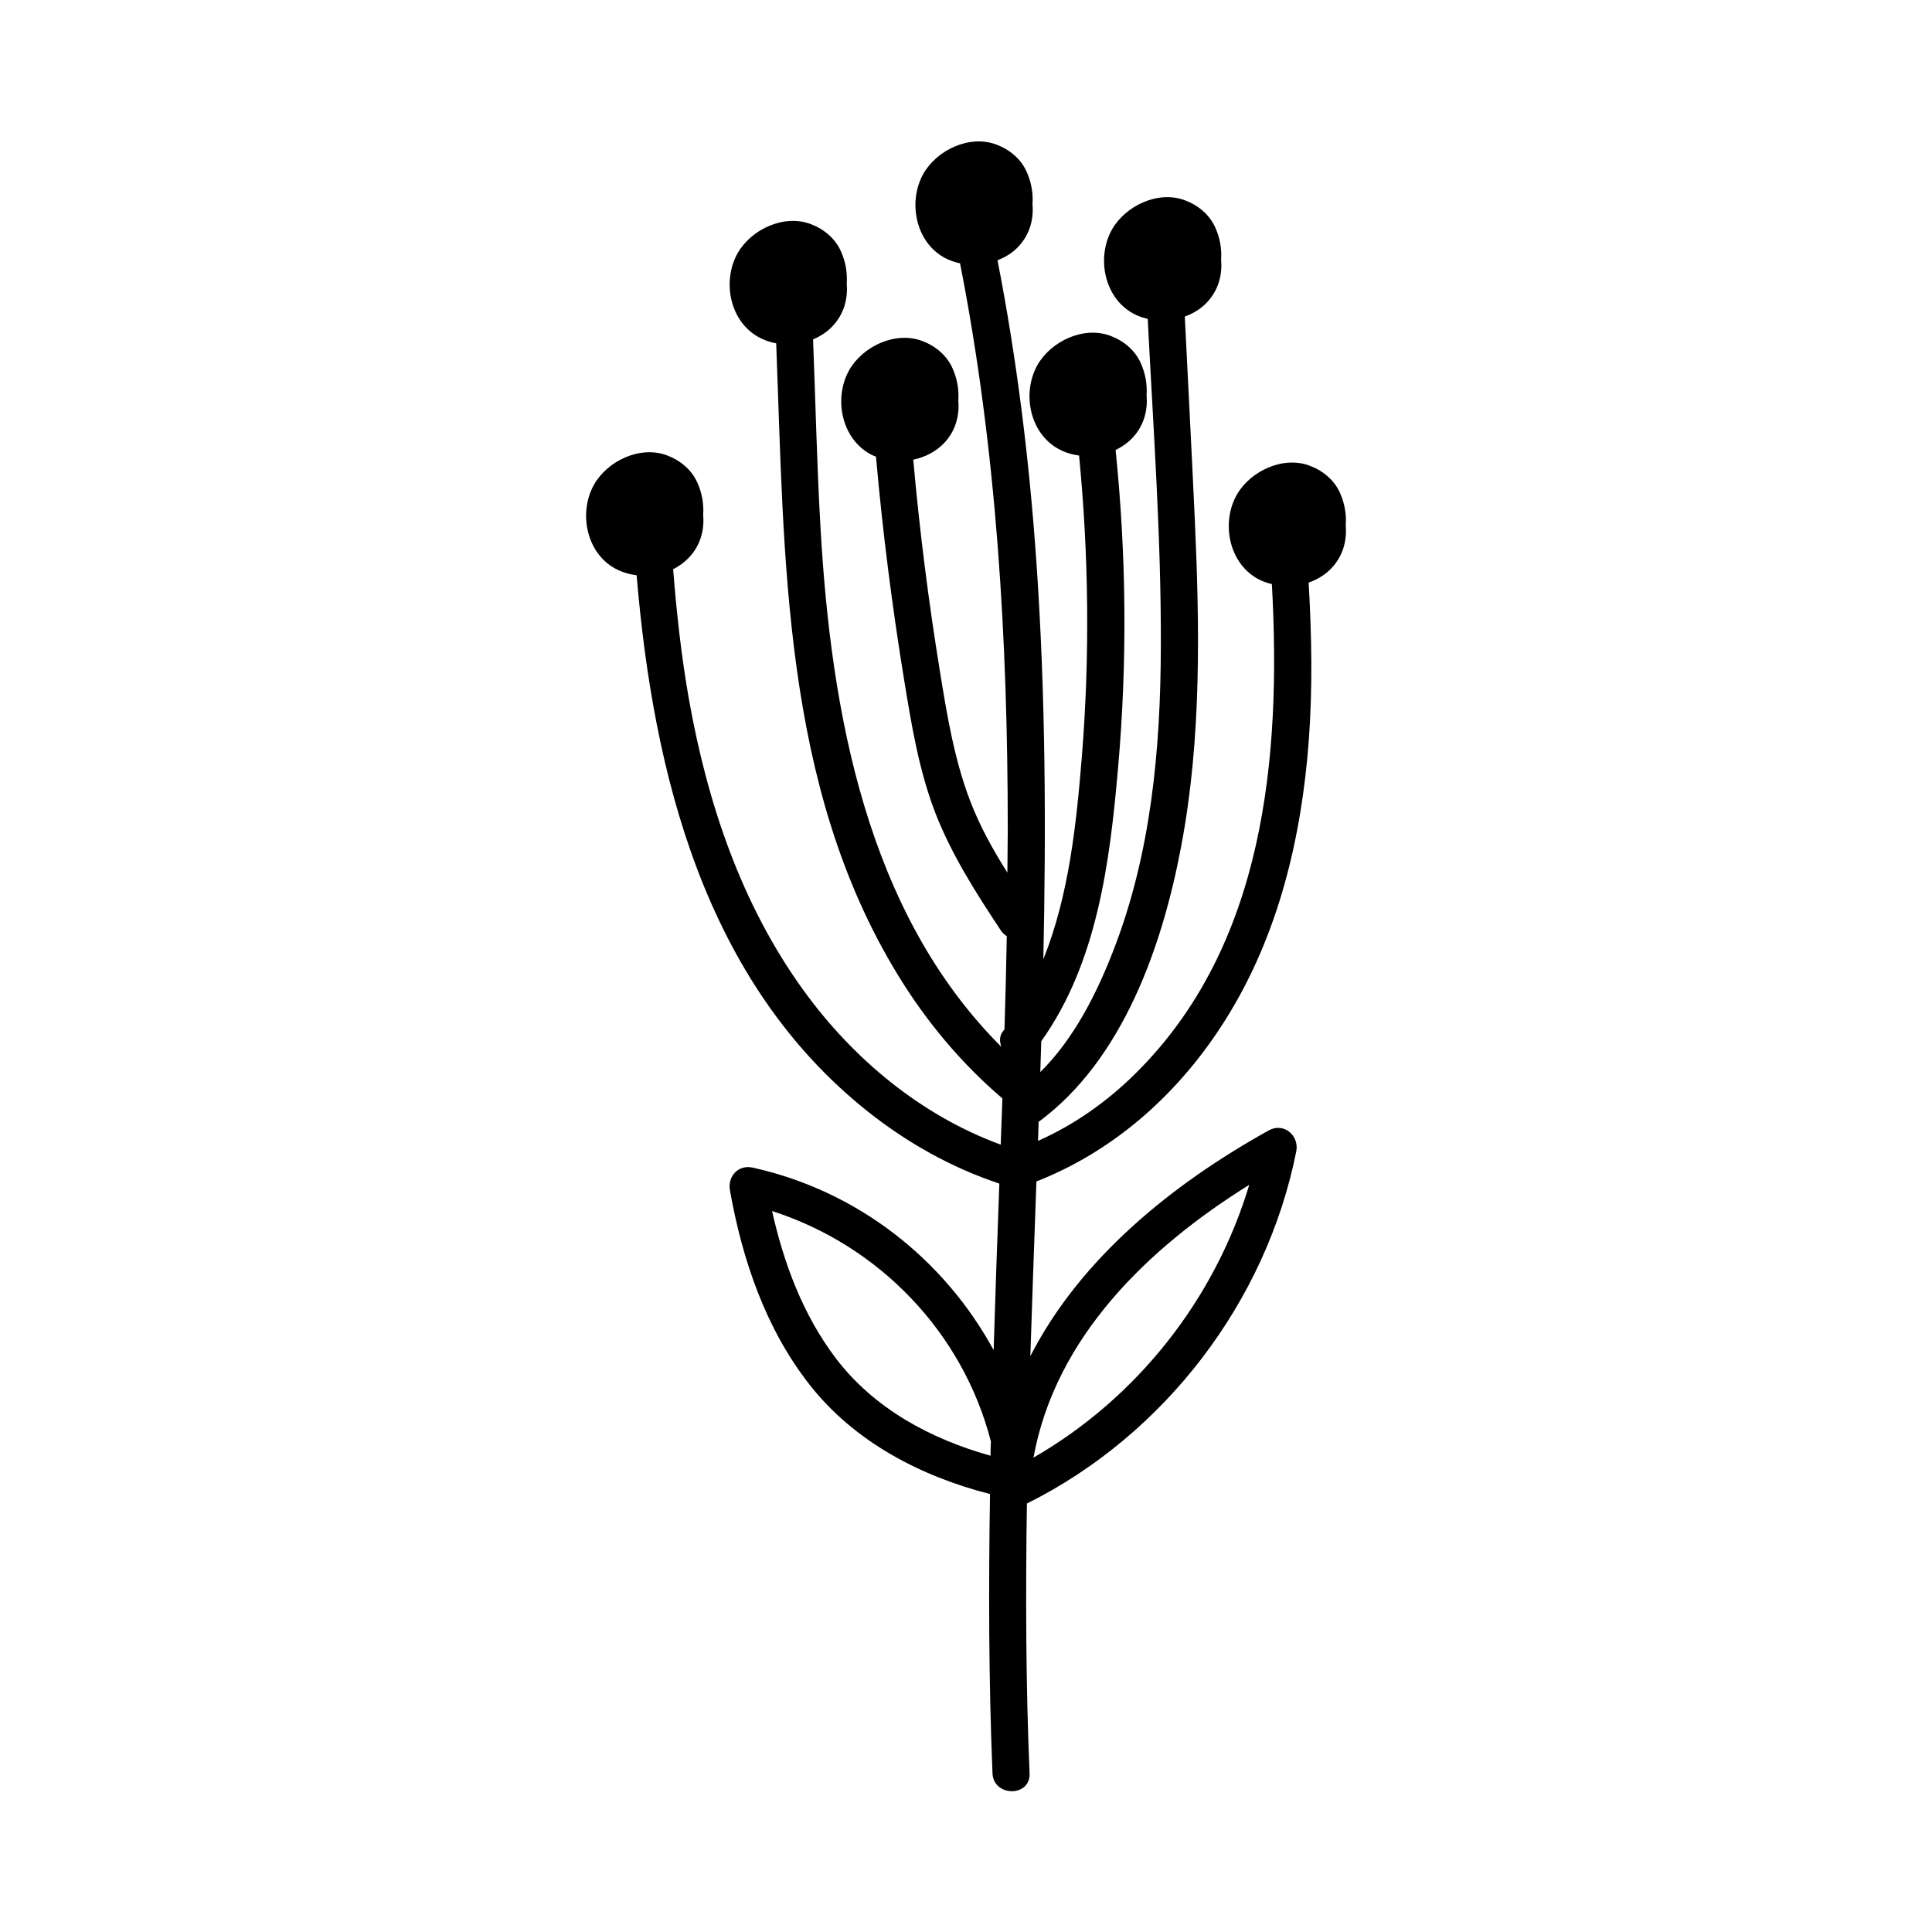<?xml version="1.0" encoding="UTF-8"?>
<!-- Uploaded to: SVG Repo, www.svgrepo.com, Generator: SVG Repo Mixer Tools -->
<svg fill="#000000" width="800px" height="800px" version="1.1" viewBox="144 144 512 512" xmlns="http://www.w3.org/2000/svg">
 <path d="m499.15 274.7c-1.562-3.527-4.586-5.996-8.113-7.305-7.055-2.621-15.668 1.41-19.297 7.758-4.133 7.356-2.117 17.984 5.543 22.219 1.16 0.656 2.469 1.109 3.777 1.41 2.519 45.898-1.863 95.977-36.324 129.88-7.457 7.356-16.121 13.453-25.645 17.684 0.051-1.664 0.102-3.324 0.152-5.039 22.371-16.473 32.848-46.754 37.785-73.051 5.441-28.719 4.887-58.141 3.578-87.211-0.805-17.734-1.762-35.469-2.621-53.152 2.215-0.805 4.231-2.016 5.844-3.727 3.023-3.176 4.133-7.254 3.777-11.285 0.203-2.922-0.301-5.793-1.512-8.516-1.562-3.527-4.586-5.996-8.113-7.305-7.055-2.621-15.668 1.41-19.297 7.758-4.133 7.356-2.117 17.984 5.543 22.219 1.258 0.707 2.57 1.16 3.93 1.461 1.461 28.867 3.578 57.785 3.477 86.656-0.051 27.258-2.57 54.914-12.496 80.508-4.434 11.488-10.48 23.578-19.445 32.445 0.102-2.719 0.152-5.441 0.25-8.16 14.863-20.859 18.188-47.559 20.355-72.449 2.469-28.062 2.215-56.277-0.656-84.238 1.664-0.805 3.176-1.863 4.434-3.176 3.023-3.176 4.133-7.254 3.777-11.285 0.203-2.922-0.301-5.793-1.512-8.516-1.562-3.527-4.586-5.996-8.113-7.305-7.055-2.621-15.668 1.41-19.297 7.758-4.133 7.356-2.117 17.984 5.543 22.219 1.715 0.957 3.578 1.512 5.492 1.762 2.57 26.449 2.871 53.102 0.754 79.602-1.461 17.984-3.426 36.98-10.227 53.906 0.754-35.215 0.605-70.484-1.863-105.65-1.863-26.703-5.141-53.305-10.277-79.602 2.066-0.805 3.981-1.965 5.492-3.578 3.023-3.176 4.133-7.254 3.777-11.285 0.203-2.922-0.301-5.793-1.512-8.516-1.562-3.527-4.586-5.996-8.113-7.305-7.055-2.621-15.668 1.41-19.297 7.758-4.133 7.356-2.117 17.984 5.543 22.219 1.309 0.707 2.719 1.211 4.18 1.512 9.723 49.473 12.645 99.957 12.645 150.29 0 3.727-0.102 7.457-0.102 11.184-3.879-6.144-7.406-12.496-9.977-19.297-4.133-10.934-6.047-22.57-7.91-34.109-3.023-18.59-5.391-37.281-7.055-56.023 3.074-0.656 5.996-2.117 8.16-4.383 3.023-3.176 4.133-7.254 3.777-11.285 0.203-2.922-0.301-5.793-1.512-8.516-1.562-3.527-4.586-5.996-8.113-7.305-7.055-2.621-15.668 1.41-19.297 7.758-4.133 7.356-2.117 17.984 5.543 22.219 0.504 0.301 1.059 0.504 1.562 0.707 1.762 19.902 4.281 39.75 7.508 59.449 1.914 11.738 3.879 23.629 8.16 34.812 4.332 11.184 10.781 21.262 17.383 31.234 0.453 0.707 1.008 1.211 1.613 1.562-0.152 8.211-0.352 16.473-0.605 24.688-0.152 0.203-0.301 0.402-0.453 0.605-0.906 1.16-0.906 2.719-0.352 4.082-35.77-35.668-45.191-88.871-47.961-137.69-0.957-16.574-1.309-33.199-1.965-49.828 1.914-0.805 3.68-1.914 5.141-3.477 3.023-3.176 4.133-7.254 3.777-11.285 0.203-2.922-0.301-5.793-1.512-8.516-1.562-3.527-4.586-5.996-8.113-7.305-7.055-2.621-15.668 1.41-19.297 7.758-4.133 7.356-2.117 17.984 5.543 22.219 1.461 0.805 3.023 1.359 4.684 1.664 2.215 56.781 1.562 117.09 32.145 167.21 7.508 12.344 16.828 23.527 27.809 32.898-0.152 4.082-0.301 8.16-0.453 12.242-21.109-7.758-39.047-22.672-52.195-40.809-16.523-22.773-25.543-49.727-30.43-77.234-2.016-11.438-3.273-22.922-4.18-34.461 1.562-0.754 2.973-1.812 4.18-3.074 3.023-3.176 4.133-7.254 3.777-11.285 0.203-2.922-0.301-5.793-1.512-8.516-1.562-3.527-4.586-5.996-8.113-7.305-7.055-2.621-15.668 1.41-19.297 7.758-4.133 7.356-2.117 17.984 5.543 22.219 1.762 0.957 3.727 1.562 5.742 1.812 4.434 52.801 18.086 107.77 61.211 142.07 10.531 8.363 22.219 14.914 34.914 19.145-0.555 14.711-1.059 29.422-1.512 44.133-13.098-24.031-35.922-42.168-63.832-48.367-3.879-0.855-6.699 2.316-6.047 6.047 3.273 18.391 9.473 36.676 21.109 51.488 11.84 15.113 29.422 24.285 47.812 28.969-0.402 24.688-0.352 49.324 0.656 74.008 0.25 6.297 10.125 6.348 9.824 0-1.008-23.832-1.059-47.66-0.707-71.492 0.051 0 0.051 0 0.102-0.051 36.375-18.137 63.379-53.453 71.289-93.305 0.805-4.18-3.324-7.707-7.254-5.543-25.695 14.258-49.977 33.957-63.227 59.852 0.504-15.469 1.059-30.883 1.613-46.301 21.16-8.312 38.238-23.879 50.23-43.074 13.906-22.168 20.051-48.062 21.965-73.961 1.008-13.855 0.754-27.809-0.051-41.664 2.266-0.805 4.383-2.066 6.047-3.828 3.023-3.176 4.133-7.254 3.777-11.285 0.227-3-0.277-5.871-1.484-8.594zm-92.652 255.08c-15.871-4.434-30.883-12.496-41.012-25.844-8.664-11.438-13.754-25.039-16.879-38.996 28.414 9.117 50.582 32.242 57.988 61.062-0.047 1.258-0.098 2.516-0.098 3.777zm68.57-71.793c-9.117 30.328-29.727 56.477-57.184 72.297 5.793-31.895 30.332-55.57 57.184-72.297z"/>
</svg>